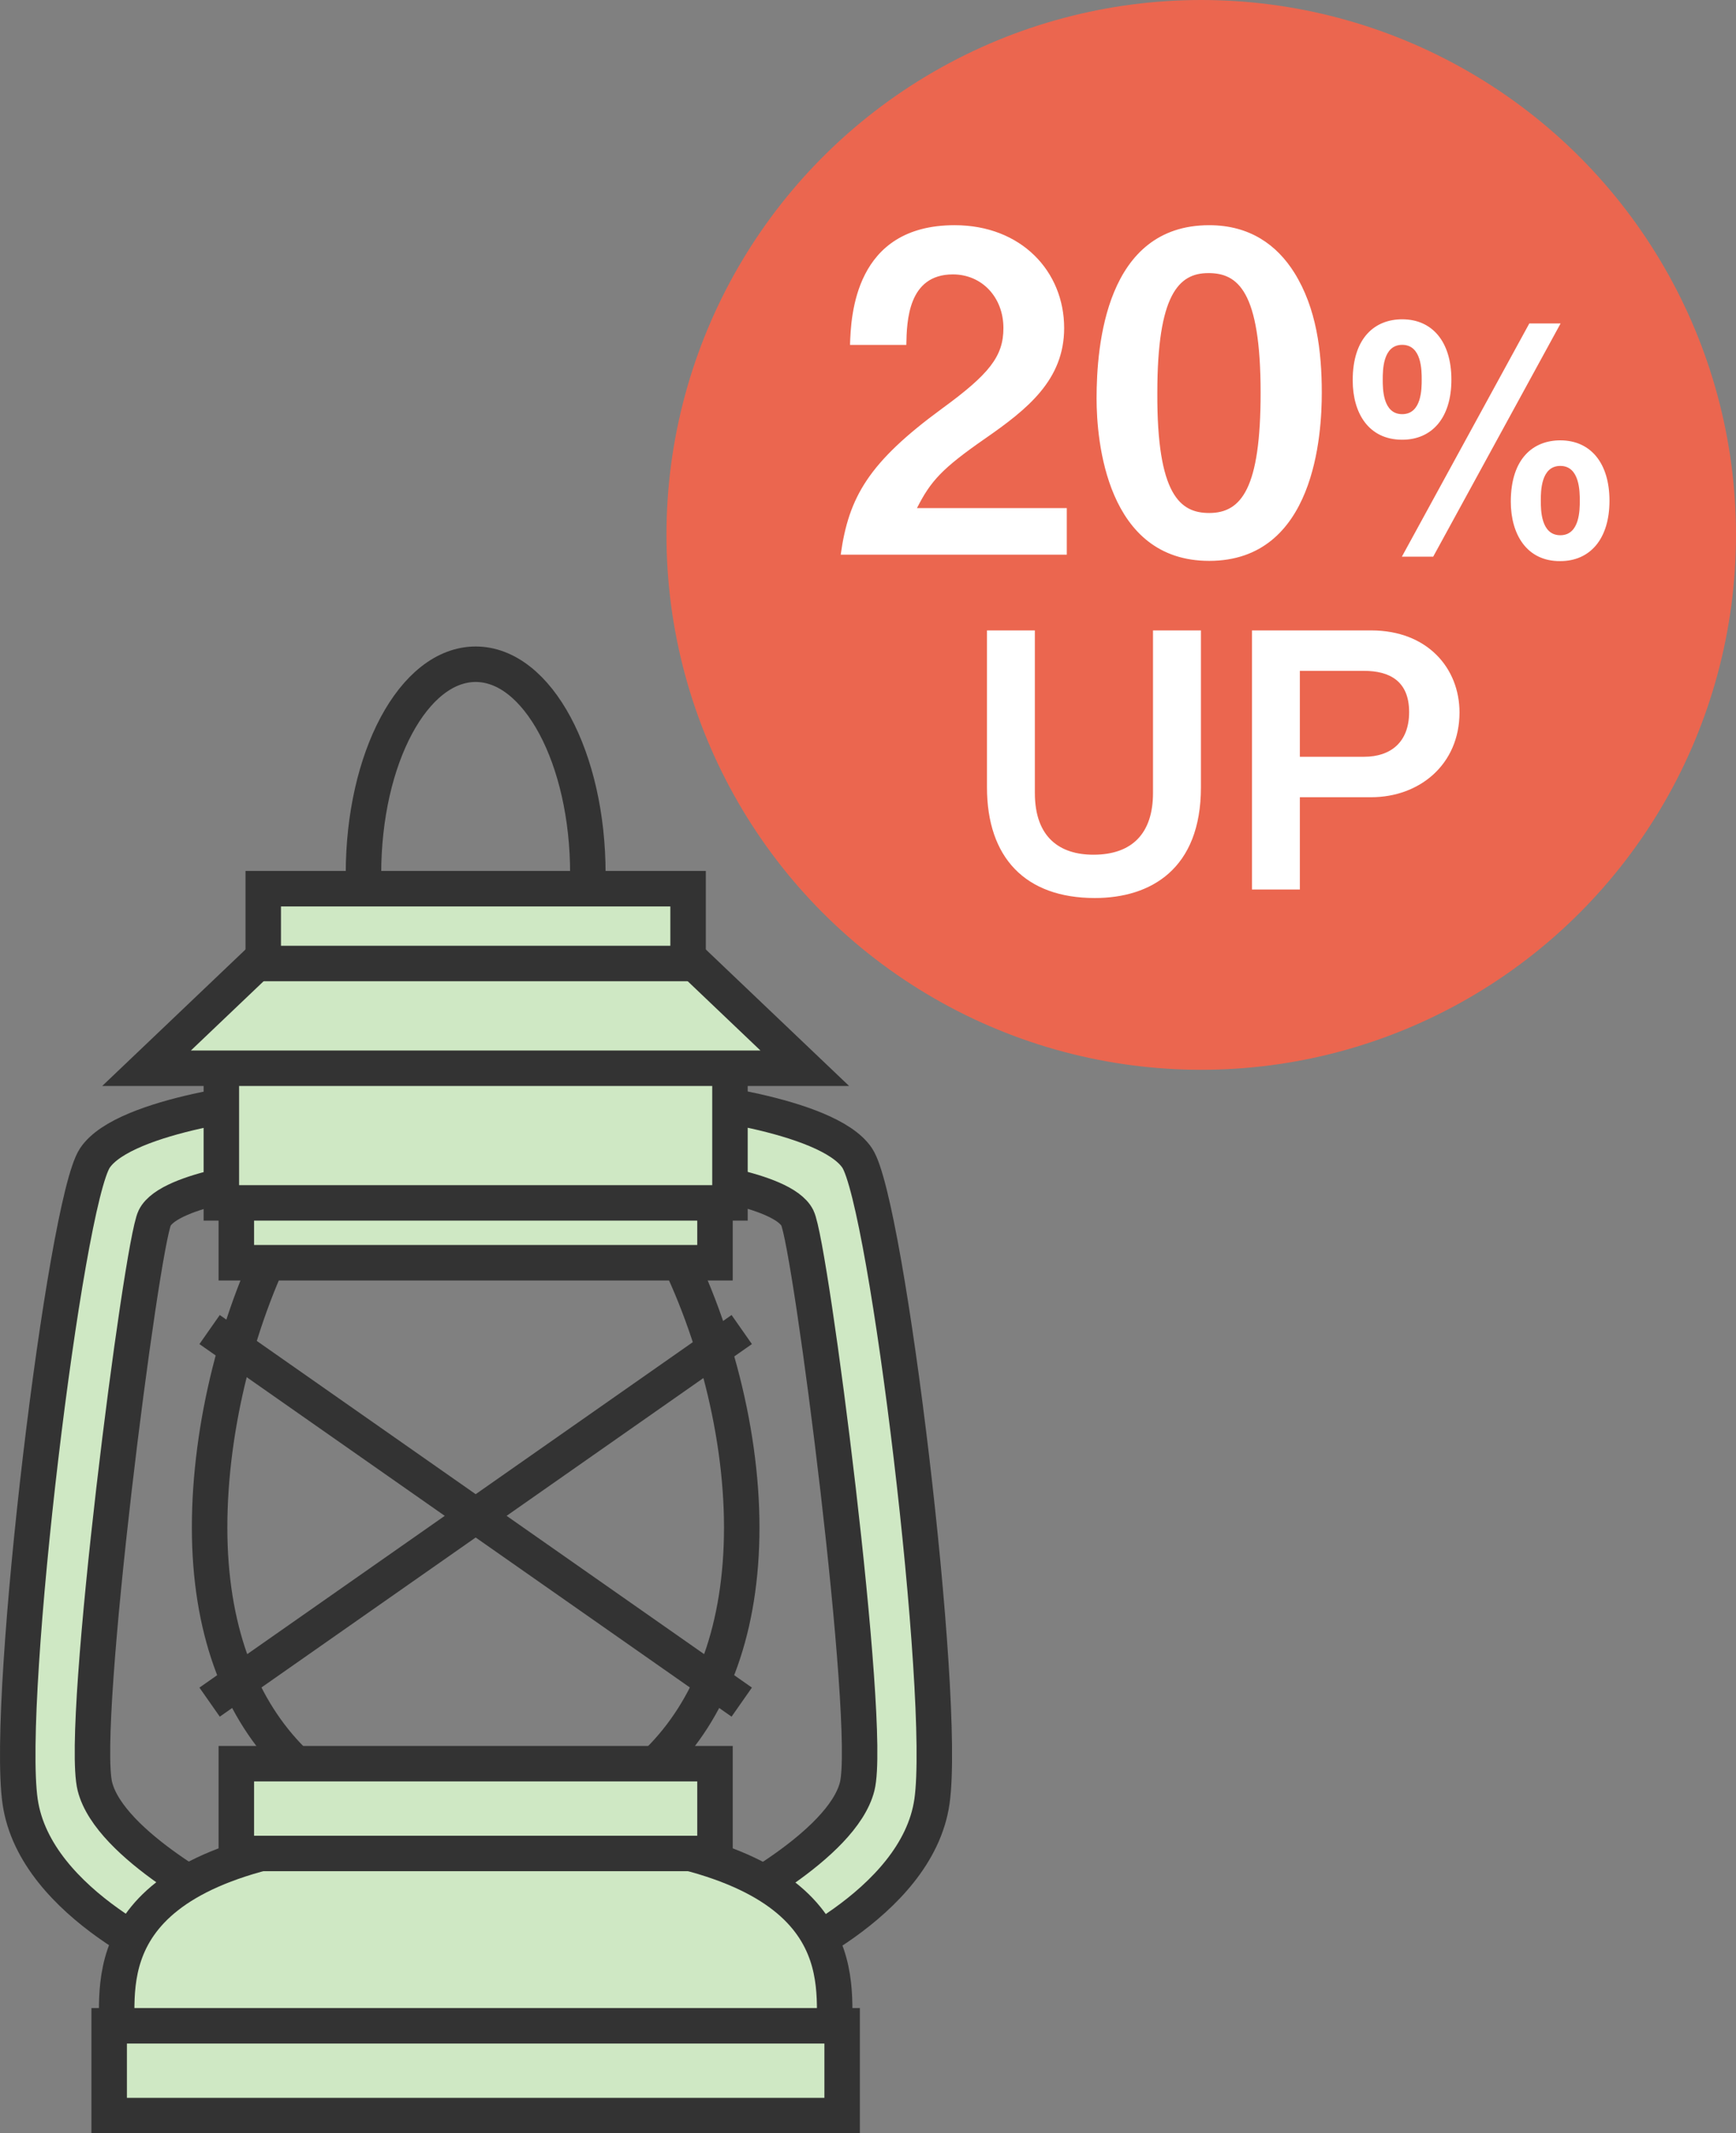 <svg id="_イヤー_2" xmlns="http://www.w3.org/2000/svg" viewBox="0 0 97.871 120.243"><rect x="0" y="0" width="97.871" height="120.243" fill="#808080" stroke="none"/><defs><style>.cls-2,.cls-3{fill:#cfe8c4;stroke:#333;stroke-miterlimit:10;stroke-width:2px}.cls-3{fill:none}</style></defs><g id="_イヤー_1-2"><path class="cls-2" d="M15.569 66.324s-6.003.632-6.846 2.32C7.97 70.151 4.482 97.217 5.35 100.69c.843 3.373 7.59 6.746 7.59 6.746l-2.53 3.374s-8.434-3.374-9.277-9.277S3.663 67.8 5.35 65.27c1.686-2.53 10.219-3.374 10.219-3.374v4.428zm22.537 0s6.003.632 6.846 2.32c.755 1.508 4.241 28.574 3.374 32.046-.844 3.373-7.59 6.746-7.59 6.746l2.53 3.374s8.433-3.374 9.276-9.277c.844-5.903-2.53-33.733-4.216-36.263-1.687-2.53-10.22-3.374-10.22-3.374v4.428z"/><ellipse class="cls-3" cx="26.817" cy="49.246" rx="6.325" ry="11.807"/><path class="cls-3" d="M41.817 86.094c0 11.373-6.716 17.16-15 17.16s-15-5.787-15-17.16 6.45-25.47 14.735-25.47 15.265 14.097 15.265 25.47z"/><path class="cls-2" d="M47.057 113.34c0 3.726-2.53 3.373-20.24 3.373s-20.24.353-20.24-3.373.843-10.12 20.24-10.12 20.24 6.393 20.24 10.12zM13.323 61.053H40.31v10.12H13.323z"/><path class="cls-2" d="M12.48 57.68h28.673V67.8H12.48zm.843 41.729H40.31v5.06H13.323zm-7.168 14.774h41.323v5.06H6.155z"/><path class="cls-2" d="M45.37 60.21H8.263l7.084-6.747h22.939l7.084 6.747z"/><path class="cls-2" d="M14.841 50.09h23.951v4.217H14.841z"/><path class="cls-3" d="M11.817 74.939l30 21m0-21l-30 21"/><g id="_20_UP"><circle cx="67.722" cy="30.149" r="30.149" fill="#eb664f" id="_円形_3"/><path d="M61.723 50.616c-3.92 0-6.08-2.28-6.08-6.241v-8.842h2.7v9.162c0 2.52 1.42 3.48 3.3 3.48 2.2 0 3.36-1.22 3.36-3.48v-9.162h2.702v8.842c0 4.621-2.841 6.241-5.982 6.241zm15.58-5.681h-4.021v5.201h-2.7V35.533h6.721c3.181 0 4.98 2.14 4.98 4.621 0 2.94-2.26 4.781-4.98 4.781zm-.4-7.122h-3.621v4.842h3.621c1.5 0 2.54-.82 2.54-2.52 0-1.761-1.12-2.322-2.54-2.322zM81.826 21.4c0 2.16-1.099 3.385-2.774 3.385-1.89 0-2.79-1.495-2.79-3.35 0-2.43 1.279-3.438 2.79-3.438 1.694 0 2.774 1.26 2.774 3.402zm-3.871 0c0 .504 0 1.944 1.097 1.944 1.1 0 1.1-1.44 1.1-1.945 0-.522 0-1.962-1.1-1.962-1.097 0-1.097 1.44-1.097 1.962zm1.08 9.975l7.184-13.145h1.764L80.8 31.375h-1.765zm11.703-3.151c0 2.16-1.098 3.402-2.772 3.402-1.891.019-2.791-1.512-2.791-3.349 0-2.448 1.278-3.457 2.79-3.457 1.693 0 2.773 1.261 2.773 3.404zm-3.871 0c0 .504 0 1.944 1.099 1.944s1.098-1.44 1.098-1.944c0-.505 0-1.963-1.098-1.963s-1.1 1.44-1.1 1.963zm-39.47 3.039c.45-3.249 1.574-5.199 5.698-8.223 2.675-1.95 3.475-2.95 3.475-4.549 0-1.724-1.2-3.024-2.85-3.024-2.524 0-2.6 2.624-2.624 3.974h-3.174c.05-1.625.25-6.748 5.898-6.748 3.75 0 6.174 2.599 6.174 5.798 0 2.925-2.074 4.574-4.45 6.224-2.449 1.7-3.074 2.4-3.848 3.924h8.447v2.624H47.397zm20.773.35c-5.798 0-6.348-6.798-6.348-9.148 0-3 .525-9.772 6.349-9.772 2.3 0 3.824 1.124 4.798 2.674 1.25 2 1.55 4.424 1.55 6.774 0 2.299-.375 9.472-6.348 9.472zm-.05-16.22c-1.674 0-2.873 1.224-2.873 6.748-.026 5.773 1.299 6.773 2.924 6.773 1.824 0 2.899-1.4 2.899-6.773 0-5.774-1.3-6.749-2.95-6.749z" fill="#fff"/></g></g></svg>